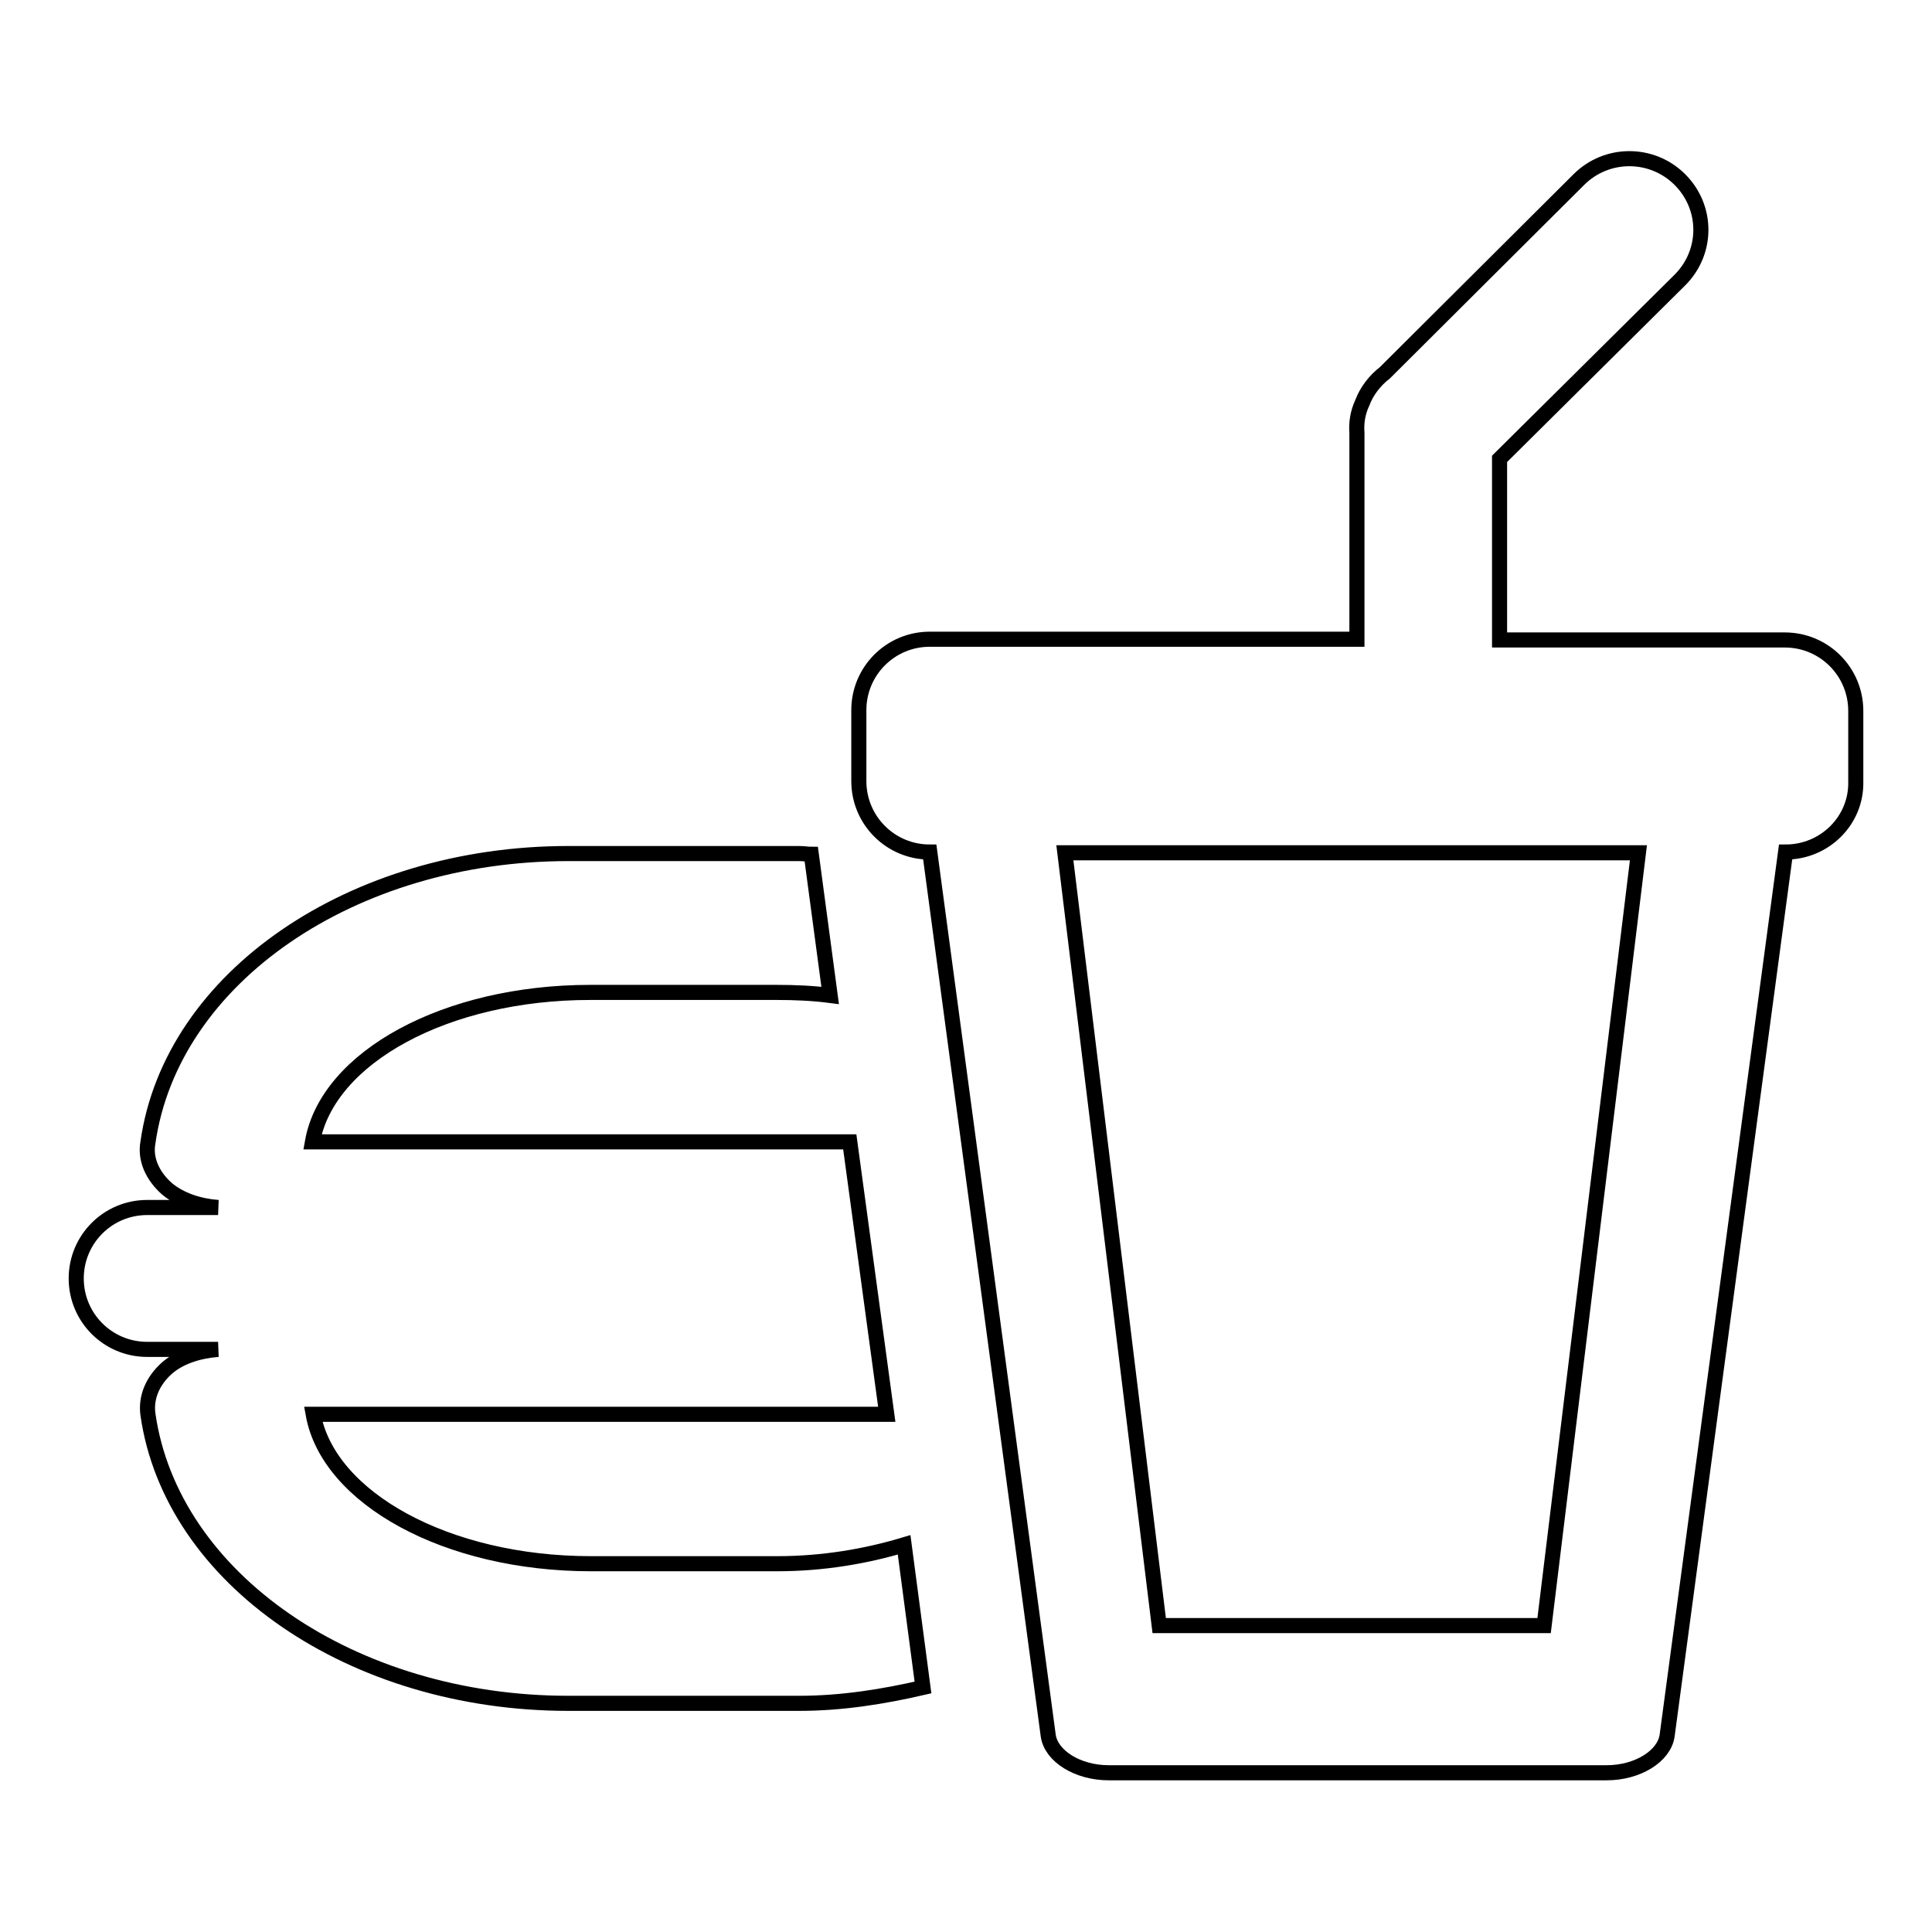 <?xml version="1.0" encoding="utf-8"?>
<!-- Svg Vector Icons : http://www.onlinewebfonts.com/icon -->
<!DOCTYPE svg PUBLIC "-//W3C//DTD SVG 1.1//EN" "http://www.w3.org/Graphics/SVG/1.1/DTD/svg11.dtd">
<svg version="1.1" xmlns="http://www.w3.org/2000/svg" xmlns:xlink="http://www.w3.org/1999/xlink" x="0px" y="0px" viewBox="0 0 256 256" enable-background="new 0 0 256 256" xml:space="preserve">
<g> <path stroke-width="2" fill-opacity="0" stroke="#000000"  d="M236.6,112.9L220.9,230c-0.4,2.7-3.9,4.9-8,4.9h-66c-4.1,0-7.6-2.2-8-4.9l-15.7-117.1h0 c-5.2,0-9.4-4.2-9.4-9.4v-9.4c0-5.2,4.2-9.4,9.4-9.4h56.6V57.4c-0.1-1.4,0.1-2.7,0.7-4c0.6-1.6,1.7-3,3-4l25.7-25.6 c3.7-3.7,9.7-3.7,13.4,0c3.7,3.7,3.7,9.6,0,13.3l-23.9,23.7v24h37.8c5.2,0,9.4,4.2,9.4,9.4v9.4C246,108.7,241.8,112.9,236.6,112.9z  M153.6,215.4h51l12.5-102.4h-76L153.6,215.4z M117.5,187.4h-76c2,11.1,17.7,19.8,36.8,19.8h24.7c6.1,0,11.8-1,16.8-2.5l2.5,18.9 c-5.2,1.2-10.7,2.1-16.4,2.1H75.3c-28.6,0-52.6-16.5-55.7-38.3c-0.3-2.2,0.6-4.4,2.5-6.1c1.7-1.5,4.2-2.3,6.8-2.5h-9.4 c-5.2,0-9.4-4.2-9.4-9.4c0-5.2,4.2-9.4,9.4-9.4h9.4c-2.6-0.2-5-1-6.8-2.5c-1.9-1.7-2.9-3.9-2.5-6.1c3.1-21.9,27.1-38.3,55.7-38.3 h30.6c0.6,0,1.1,0.1,1.6,0.1l2.5,18.7c-2.3-0.3-4.7-0.4-7.1-0.4H78.2c-19.1,0-34.8,8.6-36.8,19.8h71.2L117.5,187.4z"/></g>
</svg>